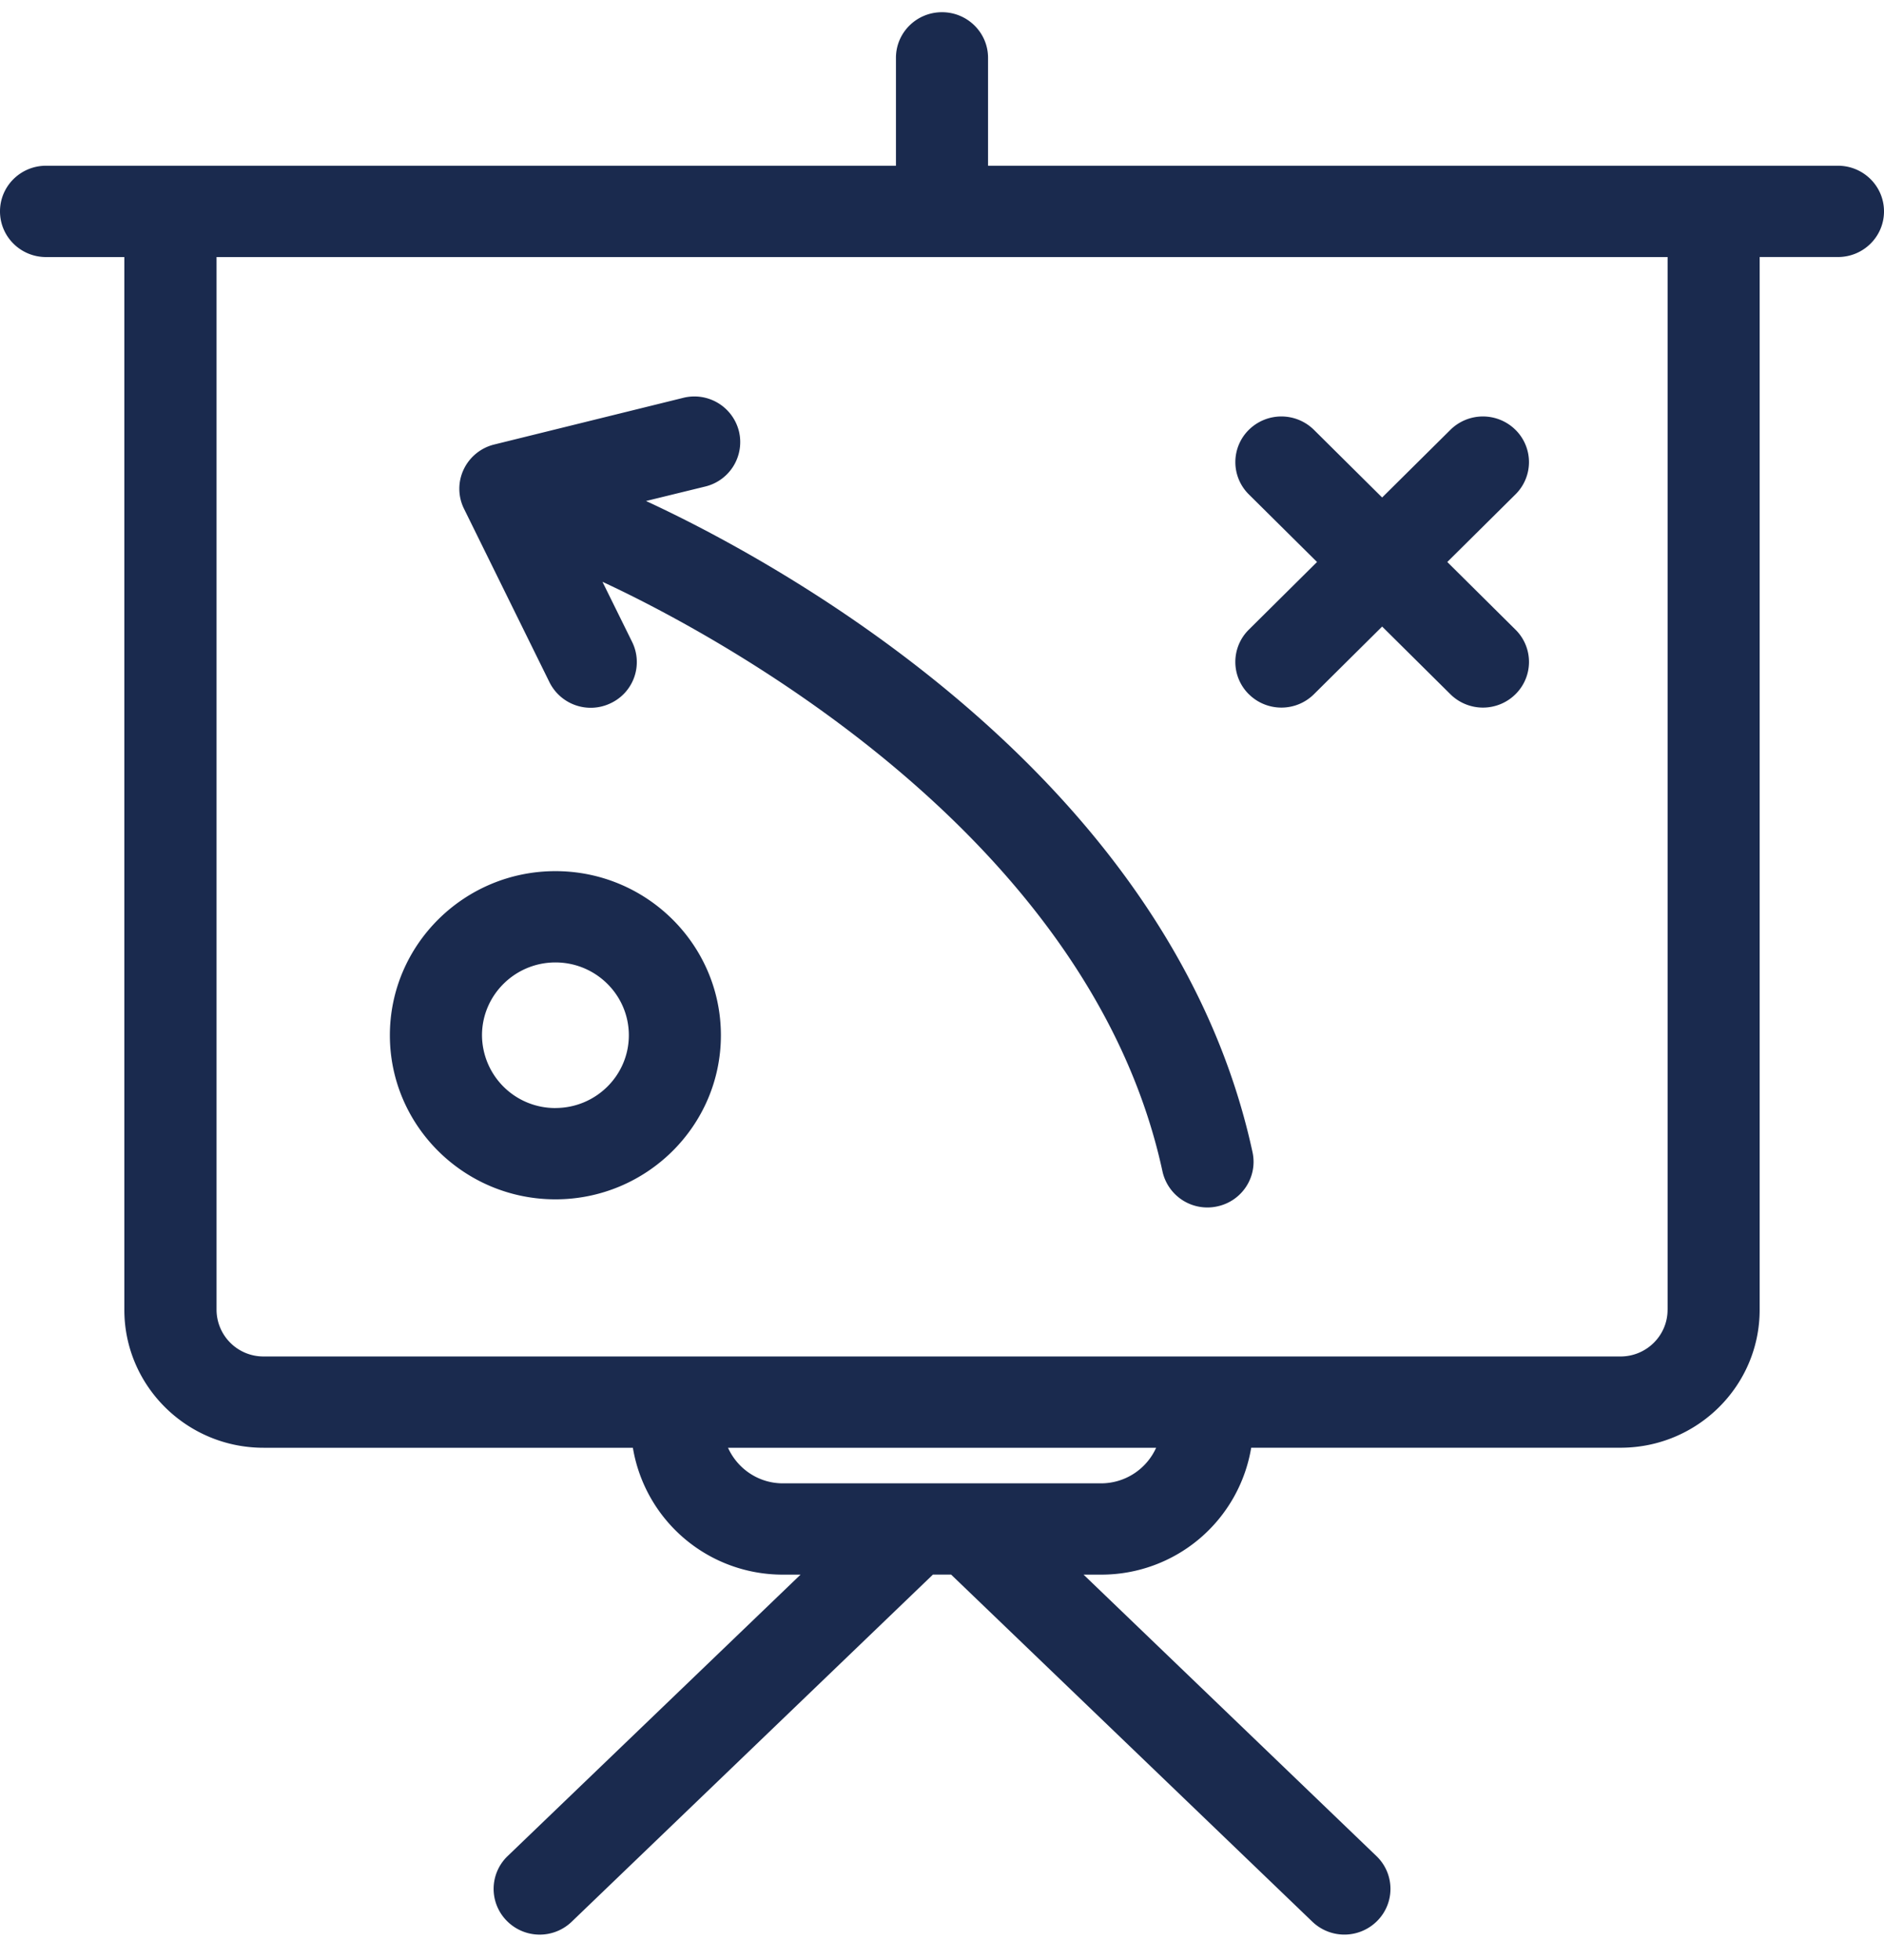 <svg width="50" height="52" viewBox="0 0 50 52" xmlns="http://www.w3.org/2000/svg">
    <g fill="#1A2A4E" fill-rule="nonzero">
        <path d="M48.778 4.397H26.222V1.534c0-.668-.547-1.21-1.222-1.21-.676 0-1.222.542-1.222 1.21v2.863H1.222C.546 4.397 0 4.94 0 5.608 0 6.277.546 6.82 1.222 6.82H3.3v27.93c0 2.019 1.656 3.66 3.692 3.66h9.804a4.03 4.03 0 0 0 3.98 3.366h.47l-7.775 7.468a1.204 1.204 0 0 0-.025 1.713 1.225 1.225 0 0 0 1.728.026l9.585-9.208h.483l9.586 9.208a1.227 1.227 0 0 0 1.728-.026c.471-.48.459-1.248-.025-1.713l-7.774-7.468h.47a4.031 4.031 0 0 0 3.979-3.367h9.803c2.036 0 3.691-1.64 3.691-3.658V6.819h2.078c.676 0 1.222-.542 1.222-1.21 0-.67-.547-1.212-1.223-1.212zM29.224 39.354h-8.447c-.65 0-1.206-.39-1.456-.944h11.362a1.604 1.604 0 0 1-1.46.944zm15.032-4.603c0 .682-.56 1.237-1.248 1.237H6.995a1.244 1.244 0 0 1-1.248-1.237V6.82h38.51v27.93l-.001.001z"/>
        <path d="M33.144 18.418c.238.236.551.355.864.355.313 0 .625-.119.863-.355l1.81-1.795 1.811 1.795c.239.236.552.355.864.355.313 0 .626-.119.864-.355a1.203 1.203 0 0 0 0-1.713l-1.81-1.795 1.81-1.794a1.203 1.203 0 0 0 0-1.712 1.229 1.229 0 0 0-1.728 0l-1.811 1.795-1.81-1.795a1.229 1.229 0 0 0-1.728 0 1.203 1.203 0 0 0 0 1.712l1.81 1.794-1.81 1.795a1.203 1.203 0 0 0 0 1.713zM14.74 23.112c-2.422 0-4.393 1.954-4.393 4.355 0 2.4 1.97 4.352 4.394 4.352 2.42 0 4.391-1.952 4.391-4.352 0-2.401-1.97-4.355-4.391-4.355zm0 6.285a1.942 1.942 0 0 1-1.948-1.931c0-1.064.875-1.932 1.949-1.932s1.948.866 1.948 1.932c0 1.065-.874 1.93-1.948 1.93zM18.72 12.907a1.213 1.213 0 0 0 .89-1.468 1.218 1.218 0 0 0-1.482-.883l-5.011 1.237a1.219 1.219 0 0 0-.812.663c-.156.33-.153.715.01 1.043l2.266 4.598a1.222 1.222 0 0 0 1.634.556 1.206 1.206 0 0 0 .562-1.62l-.788-1.597c2.53 1.172 12.876 6.477 14.862 15.641a1.22 1.22 0 0 0 1.452.93c.66-.14 1.08-.783.938-1.439C31.03 20.363 20.21 14.706 17.145 13.292l1.575-.385z"/>
    </g>
</svg>
